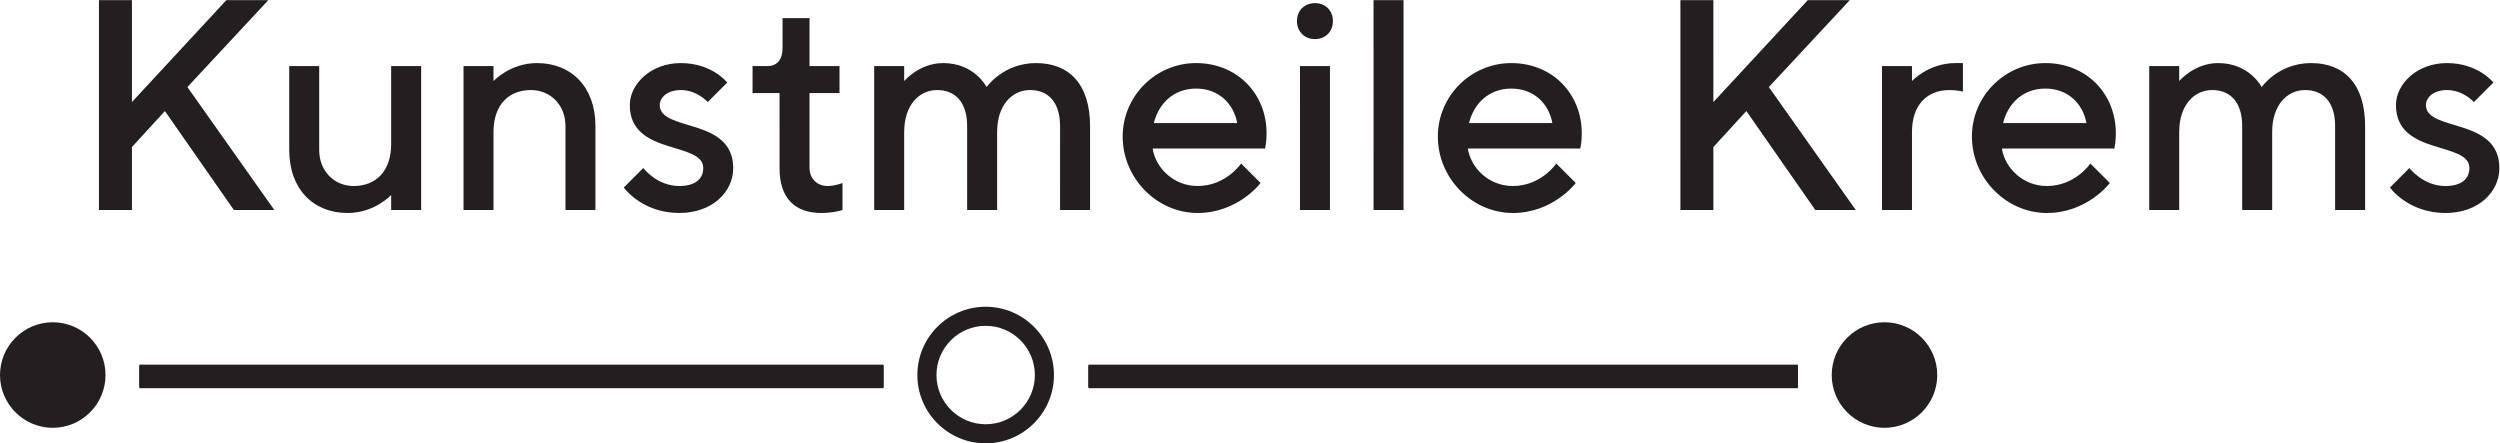 <?xml version="1.0" encoding="UTF-8" standalone="no"?>
<!-- Created with Inkscape (http://www.inkscape.org/) -->

<svg
   version="1.1"
   id="svg2"
   width="480"
   height="85.12"
   viewBox="0 0 480 85.12"
   sodipodi:docname="Kunstmeile-Krems-Black.eps"
   xmlns:inkscape="http://www.inkscape.org/namespaces/inkscape"
   xmlns:sodipodi="http://sodipodi.sourceforge.net/DTD/sodipodi-0.dtd"
   xmlns="http://www.w3.org/2000/svg"
   xmlns:svg="http://www.w3.org/2000/svg">
  <defs
     id="defs6" />
  <sodipodi:namedview
     id="namedview4"
     pagecolor="#ffffff"
     bordercolor="#000000"
     borderopacity="0.25"
     inkscape:showpageshadow="2"
     inkscape:pageopacity="0.0"
     inkscape:pagecheckerboard="0"
     inkscape:deskcolor="#d1d1d1" />
  <g
     id="g8"
     inkscape:groupmode="layer"
     inkscape:label="ink_ext_XXXXXX"
     transform="matrix(1.333,0,0,-1.333,0,85.12)">
    <g
       id="g10"
       transform="scale(0.1)">
      <path
         d="M 1272.6,79.414 H 200.742 V 113.34 H 1272.6 V 79.414"
         style="fill:#231f20;fill-opacity:1;fill-rule:nonzero;stroke:none"
         id="path12" />
      <path
         d="M 2589.57,79.414 H 1567.73 V 113.34 H 2589.57 V 79.414"
         style="fill:#231f20;fill-opacity:1;fill-rule:nonzero;stroke:none"
         id="path14" />
      <path
         d="M 1272.6,81.113 H 200.742 V 111.66 H 1272.6 V 81.113"
         style="fill:#231f20;fill-opacity:1;fill-rule:nonzero;stroke:none"
         id="path16" />
      <path
         d="M 2589.57,81.113 H 1567.73 V 111.66 H 2589.57 V 81.113"
         style="fill:#231f20;fill-opacity:1;fill-rule:nonzero;stroke:none"
         id="path18" />
      <path
         d="M 76.016,22.363 C 34.082,22.363 0,56.465 0,98.359 c 0,41.934 34.082,76.036 76.016,76.036 41.894,0 75.976,-34.102 75.976,-76.036 0,-41.895 -34.082,-75.996 -75.976,-75.996"
         style="fill:#231f20;fill-opacity:1;fill-rule:nonzero;stroke:none"
         id="path20" />
      <path
         d="m 2714.34,22.363 c -41.92,0 -76.02,34.102 -76.02,75.996 0,41.934 34.1,76.036 76.02,76.036 41.89,0 75.99,-34.102 75.99,-76.036 0,-41.895 -34.1,-75.996 -75.99,-75.996"
         style="fill:#231f20;fill-opacity:1;fill-rule:nonzero;stroke:none"
         id="path22" />
      <path
         d="m 1419.69,0 c -54.22,0 -98.36,44.141 -98.36,98.379 0,54.238 44.14,98.359 98.36,98.359 54.26,0 98.4,-44.121 98.4,-98.359 C 1518.09,44.141 1473.95,0 1419.69,0 m 0,169.258 c -39.06,0 -70.86,-31.797 -70.86,-70.879 0,-39.102 31.8,-70.898 70.86,-70.898 39.1,0 70.9,31.797 70.9,70.898 0,39.082 -31.8,70.879 -70.9,70.879"
         style="fill:#231f20;fill-opacity:1;fill-rule:nonzero;stroke:none"
         id="path24" />
      <path
         d="m 190.039,638.379 h -47.5 V 336.094 h 47.5 v 90.683 l 47.5,51.817 99.336,-142.5 h 58.281 L 269.922,513.145 386.523,638.379 H 326.055 L 190.039,491.563 Z M 563.398,336.094 h 43.204 V 543.379 H 563.398 V 431.094 c 0,-38.848 -21.601,-60.449 -53.984,-60.449 -28.066,0 -49.648,21.601 -49.648,51.816 V 543.379 H 416.602 V 422.461 c 0,-56.133 34.531,-90.684 84.179,-90.684 38.867,0 62.617,25.899 62.617,25.899 z M 710.82,543.379 H 667.656 V 336.094 h 43.164 v 112.285 c 0,38.867 21.602,60.469 53.985,60.469 28.066,0 49.668,-21.602 49.668,-51.817 V 336.094 h 43.183 v 120.937 c 0,56.114 -34.551,90.664 -84.218,90.664 -38.848,0 -62.618,-25.918 -62.618,-25.918 z m 336.68,-23.75 c 0,0 -21.6,28.066 -66.953,28.066 -43.184,0 -73.418,-30.234 -73.418,-60.449 0,-73.418 105.801,-51.816 105.801,-90.683 0,-15.118 -10.8,-25.918 -34.532,-25.918 -32.382,0 -51.835,25.918 -51.835,25.918 l -28.086,-28.086 c 0,0 25.937,-36.7 79.921,-36.7 47.502,0 77.692,30.235 77.692,64.786 0,73.398 -105.777,51.816 -105.777,90.683 0,10.801 10.781,21.602 30.234,21.602 23.753,0 38.863,-17.285 38.863,-17.285 z m 79.65,49.648 c 0,-17.246 -8.63,-25.898 -21.58,-25.898 h -21.61 v -38.848 h 38.87 V 396.563 c 0,-43.184 21.58,-64.786 60.45,-64.786 17.29,0 30.24,4.317 30.24,4.317 v 38.867 c 0,0 -10.79,-4.316 -21.61,-4.316 -15.11,0 -25.89,10.8 -25.89,26.328 v 107.558 h 43.2 v 38.848 h -43.2 v 69.101 h -38.87 z m 399.73,-233.183 h 43.2 v 120.937 c 0,60.43 -30.24,90.664 -77.74,90.664 -47.5,0 -71.25,-34.55 -71.25,-34.55 0,0 -17.26,34.55 -62.61,34.55 -34.55,0 -56.14,-25.918 -56.14,-25.918 v 21.602 h -43.2 V 336.094 h 43.2 v 112.285 c 0,38.867 21.59,60.469 47.5,60.469 25.9,0 43.19,-17.285 43.19,-51.817 V 336.094 h 43.18 v 112.285 c 0,38.867 21.6,60.469 47.5,60.469 25.92,0 43.17,-17.285 43.17,-51.817 z m 295.29,88.535 c 0,0 2.17,8.633 2.17,21.601 0,58.301 -43.19,101.465 -101.49,101.465 -58.3,0 -105.8,-47.5 -105.8,-105.8 0,-60.45 49.67,-110.118 107.95,-110.118 58.32,0 90.68,43.184 90.68,43.184 l -28.06,28.086 c 0,0 -21.6,-32.402 -62.62,-32.402 -34.53,0 -60.45,25.918 -64.77,53.984 z m -99.32,86.348 c 32.38,0 53.99,-21.582 59.16,-49.649 h -120.04 c 6.9,28.067 28.5,49.649 60.88,49.649 m 192.78,32.402 h -43.17 V 336.094 h 43.17 z m 4.29,64.785 c 0,15.098 -10.78,25.899 -25.9,25.899 -15.11,0 -25.91,-10.801 -25.91,-25.899 0,-15.117 10.8,-25.918 25.91,-25.918 15.12,0 25.9,10.801 25.9,25.918 m 101.68,30.215 h -43.2 V 336.094 h 43.2 z m 254.55,-213.75 c 0,0 2.17,8.633 2.17,21.601 0,58.301 -43.2,101.465 -101.48,101.465 -58.32,0 -105.82,-47.5 -105.82,-105.8 0,-60.45 49.66,-110.118 107.96,-110.118 58.31,0 90.69,43.184 90.69,43.184 l -28.07,28.086 c 0,0 -21.6,-32.402 -62.62,-32.402 -34.53,0 -60.46,25.918 -64.76,53.984 z m -99.31,86.348 c 32.38,0 53.98,-21.582 59.14,-49.649 h -120.04 c 6.91,28.067 28.51,49.649 60.9,49.649 m 291.05,127.402 h -47.5 V 336.094 h 47.5 v 90.683 l 47.5,51.817 99.32,-142.5 h 58.3 l -125.24,177.051 116.61,125.234 h -60.47 L 2467.89,491.563 Z M 2827.32,506.68 v 41.015 h -10.78 c -38.88,0 -62.61,-25.918 -62.61,-25.918 v 21.602 h -43.19 V 336.094 h 43.19 v 112.285 c 0,38.867 21.58,60.469 53.98,60.469 10.8,0 19.41,-2.168 19.41,-2.168 m 218.09,-82.051 c 0,0 2.17,8.633 2.17,21.601 0,58.301 -43.2,101.465 -101.49,101.465 -58.32,0 -105.82,-47.5 -105.82,-105.8 0,-60.45 49.69,-110.118 107.97,-110.118 58.3,0 90.69,43.184 90.69,43.184 l -28.07,28.086 c 0,0 -21.6,-32.402 -62.62,-32.402 -34.55,0 -60.47,25.918 -64.76,53.984 z m -99.32,86.348 c 32.39,0 53.99,-21.582 59.14,-49.649 H 2885.2 c 6.91,28.067 28.49,49.649 60.89,49.649 M 3363.4,336.094 h 43.2 v 120.937 c 0,60.43 -30.23,90.664 -77.73,90.664 -47.52,0 -71.25,-34.55 -71.25,-34.55 0,0 -17.29,34.55 -62.62,34.55 -34.55,0 -56.15,-25.918 -56.15,-25.918 v 21.602 h -43.19 V 336.094 h 43.19 v 112.285 c 0,38.867 21.6,60.469 47.5,60.469 25.92,0 43.2,-17.285 43.2,-51.817 V 336.094 h 43.18 v 112.285 c 0,38.867 21.57,60.469 47.5,60.469 25.9,0 43.17,-17.285 43.17,-51.817 z m 227.97,183.535 c 0,0 -21.6,28.066 -66.96,28.066 -43.16,0 -73.39,-30.234 -73.39,-60.449 0,-73.418 105.78,-51.816 105.78,-90.683 0,-15.118 -10.78,-25.918 -34.53,-25.918 -32.39,0 -51.82,25.918 -51.82,25.918 l -28.07,-28.086 c 0,0 25.9,-36.7 79.89,-36.7 47.5,0 77.73,30.235 77.73,64.786 0,73.398 -105.78,51.816 -105.78,90.683 0,10.801 10.78,21.602 30.19,21.602 23.77,0 38.87,-17.285 38.87,-17.285 l 28.09,28.066"
         style="fill:#231f20;fill-opacity:1;fill-rule:nonzero;stroke:none"
         id="path26" />
    </g>
  </g>
</svg>
